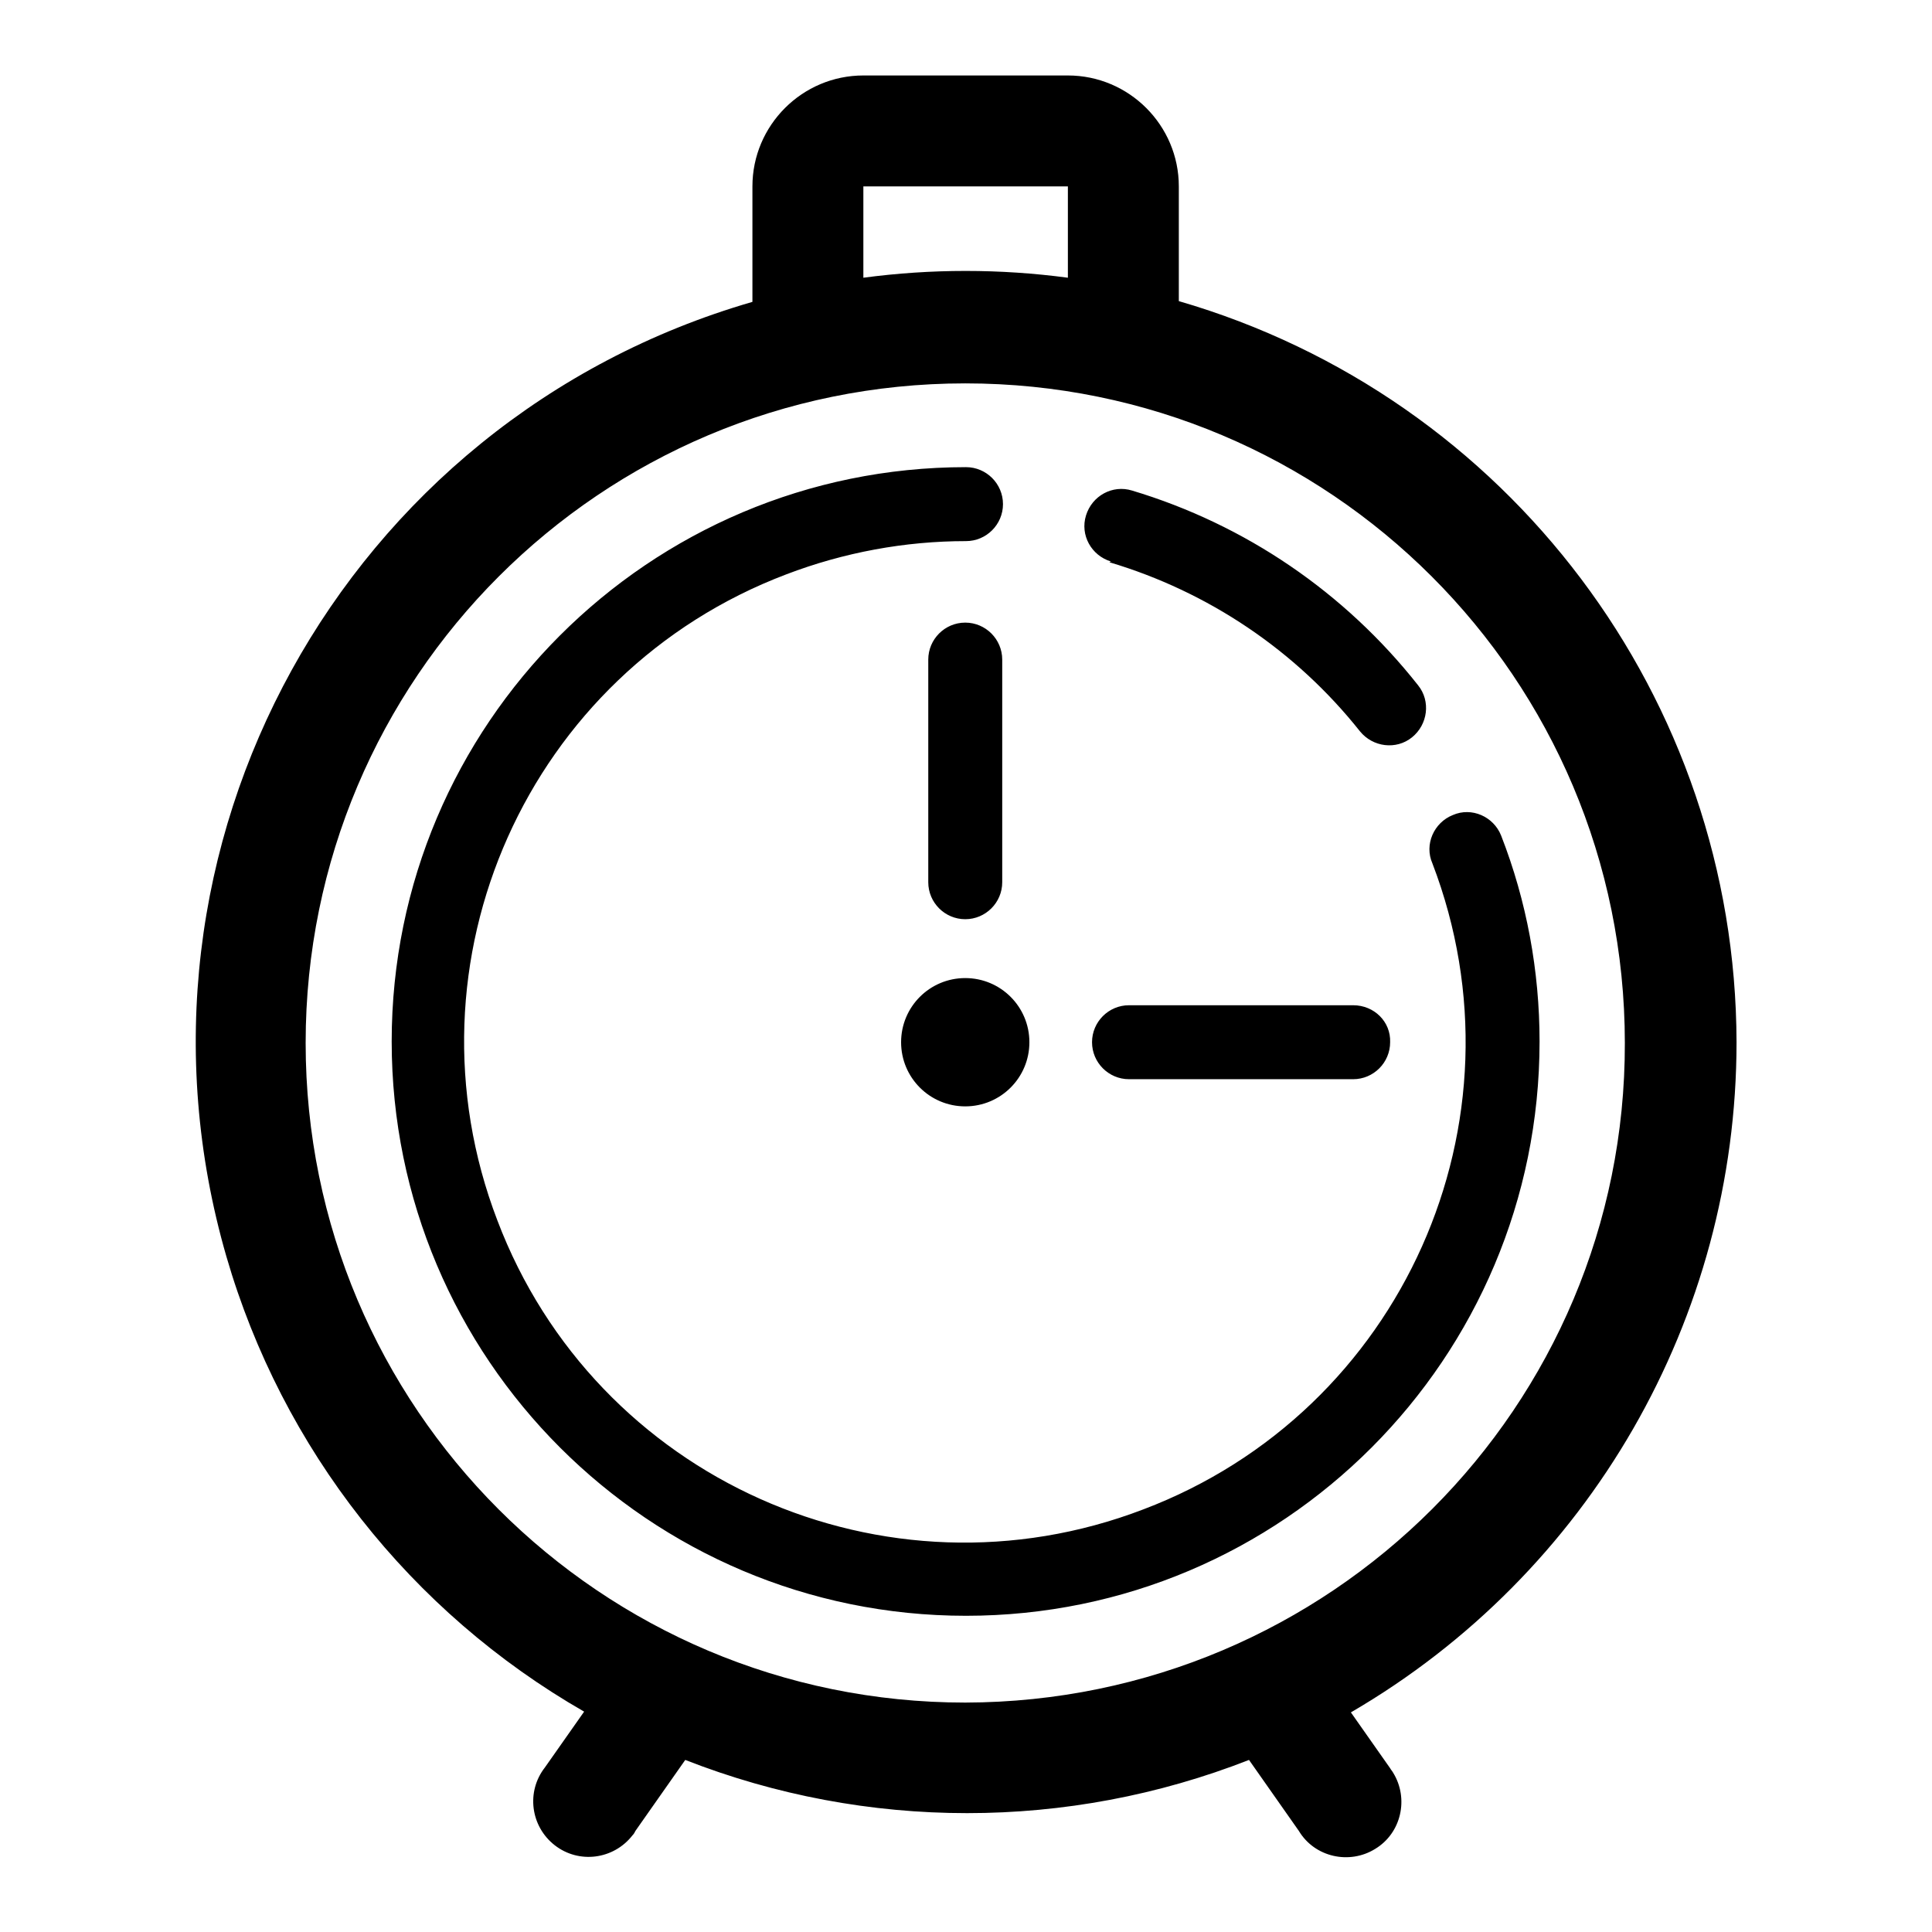 <?xml version="1.0" encoding="utf-8"?>
<!-- Svg Vector Icons : http://www.onlinewebfonts.com/icon -->
<!DOCTYPE svg PUBLIC "-//W3C//DTD SVG 1.1//EN" "http://www.w3.org/Graphics/SVG/1.1/DTD/svg11.dtd">
<svg version="1.1" xmlns="http://www.w3.org/2000/svg" xmlns:xlink="http://www.w3.org/1999/xlink" x="0px" y="0px" viewBox="0 0 256 256" enable-background="new 0 0 256 256" xml:space="preserve">
<g> <path fill="#000000" d="M230.1,138.1c-0.1-45.5-30.2-85.5-73.9-98.2V24.7c0-8.1-6.6-14.7-14.7-14.7h-27.1 c-8.1,0-14.7,6.6-14.7,14.7V40c-54.2,15.7-85.4,72.3-69.7,126.5c7.4,25.5,24.4,47.1,47.4,60.3l-5.2,7.4c-2.5,3.2-1.9,7.8,1.3,10.3 c3.2,2.5,7.8,1.9,10.3-1.3c0.2-0.2,0.3-0.4,0.4-0.6l6.6-9.4c24,9.4,50.7,9.4,74.7,0l6.6,9.4c2.1,3.5,6.7,4.5,10.1,2.4 c3.5-2.1,4.5-6.7,2.4-10.1c-0.1-0.2-0.3-0.4-0.4-0.6l-5.2-7.4C210.6,208.5,230.1,174.7,230.1,138.1L230.1,138.1z M114.4,24.7h27.1 v12.1c-9-1.2-18.1-1.2-27.1,0V24.7z M127.9,225.6c-48.3,0-87.4-39.1-87.4-87.4s39.1-87.4,87.4-87.4c48.3,0,87.4,39.1,87.4,87.4 C215.4,186.4,176.3,225.5,127.9,225.6C128,225.6,128,225.6,127.9,225.6L127.9,225.6z M198.9,110.7c-1-2.5-3.9-3.8-6.4-2.7 c-2.5,1-3.8,3.9-2.7,6.4c13.1,34.2-4,72.6-38.3,85.6c-34.2,13.1-72.6-4-85.6-38.3c-13.1-34.2,4-72.6,38.3-85.6 c7.6-2.9,15.7-4.4,23.8-4.4c2.7,0,4.9-2.2,4.9-4.9c0-2.7-2.2-4.9-4.9-4.9c-42,0-76.1,34.1-76.1,76.1c0,42,34.1,76.1,76.1,76.1 S204,180,204,138C204,128.7,202.3,119.4,198.9,110.7z M147,74.5c13.1,3.9,24.7,11.7,33.2,22.4c1.7,2.1,4.8,2.5,6.9,0.8 c2.1-1.7,2.5-4.8,0.8-6.9C178.2,78.5,165,69.5,150,65c-2.6-0.8-5.3,0.7-6.1,3.3c-0.8,2.6,0.7,5.3,3.3,6.1L147,74.5z M119.4,138.1 c0,4.7,3.8,8.5,8.5,8.5s8.5-3.8,8.5-8.5c0-4.7-3.8-8.5-8.5-8.5S119.4,133.4,119.4,138.1z M132.8,116.9V87.4c0-2.7-2.2-4.9-4.9-4.9 s-4.9,2.2-4.9,4.9v29.5c0,2.7,2.2,4.9,4.9,4.9S132.8,119.6,132.8,116.9L132.8,116.9z M179.3,133.2h-29.7c-2.7,0-4.9,2.2-4.9,4.9 c0,2.7,2.2,4.9,4.9,4.9h29.7c2.7,0,4.9-2.2,4.9-4.9C184.3,135.4,182.1,133.2,179.3,133.2C179.4,133.2,179.3,133.2,179.3,133.2z"/></g>
</svg>